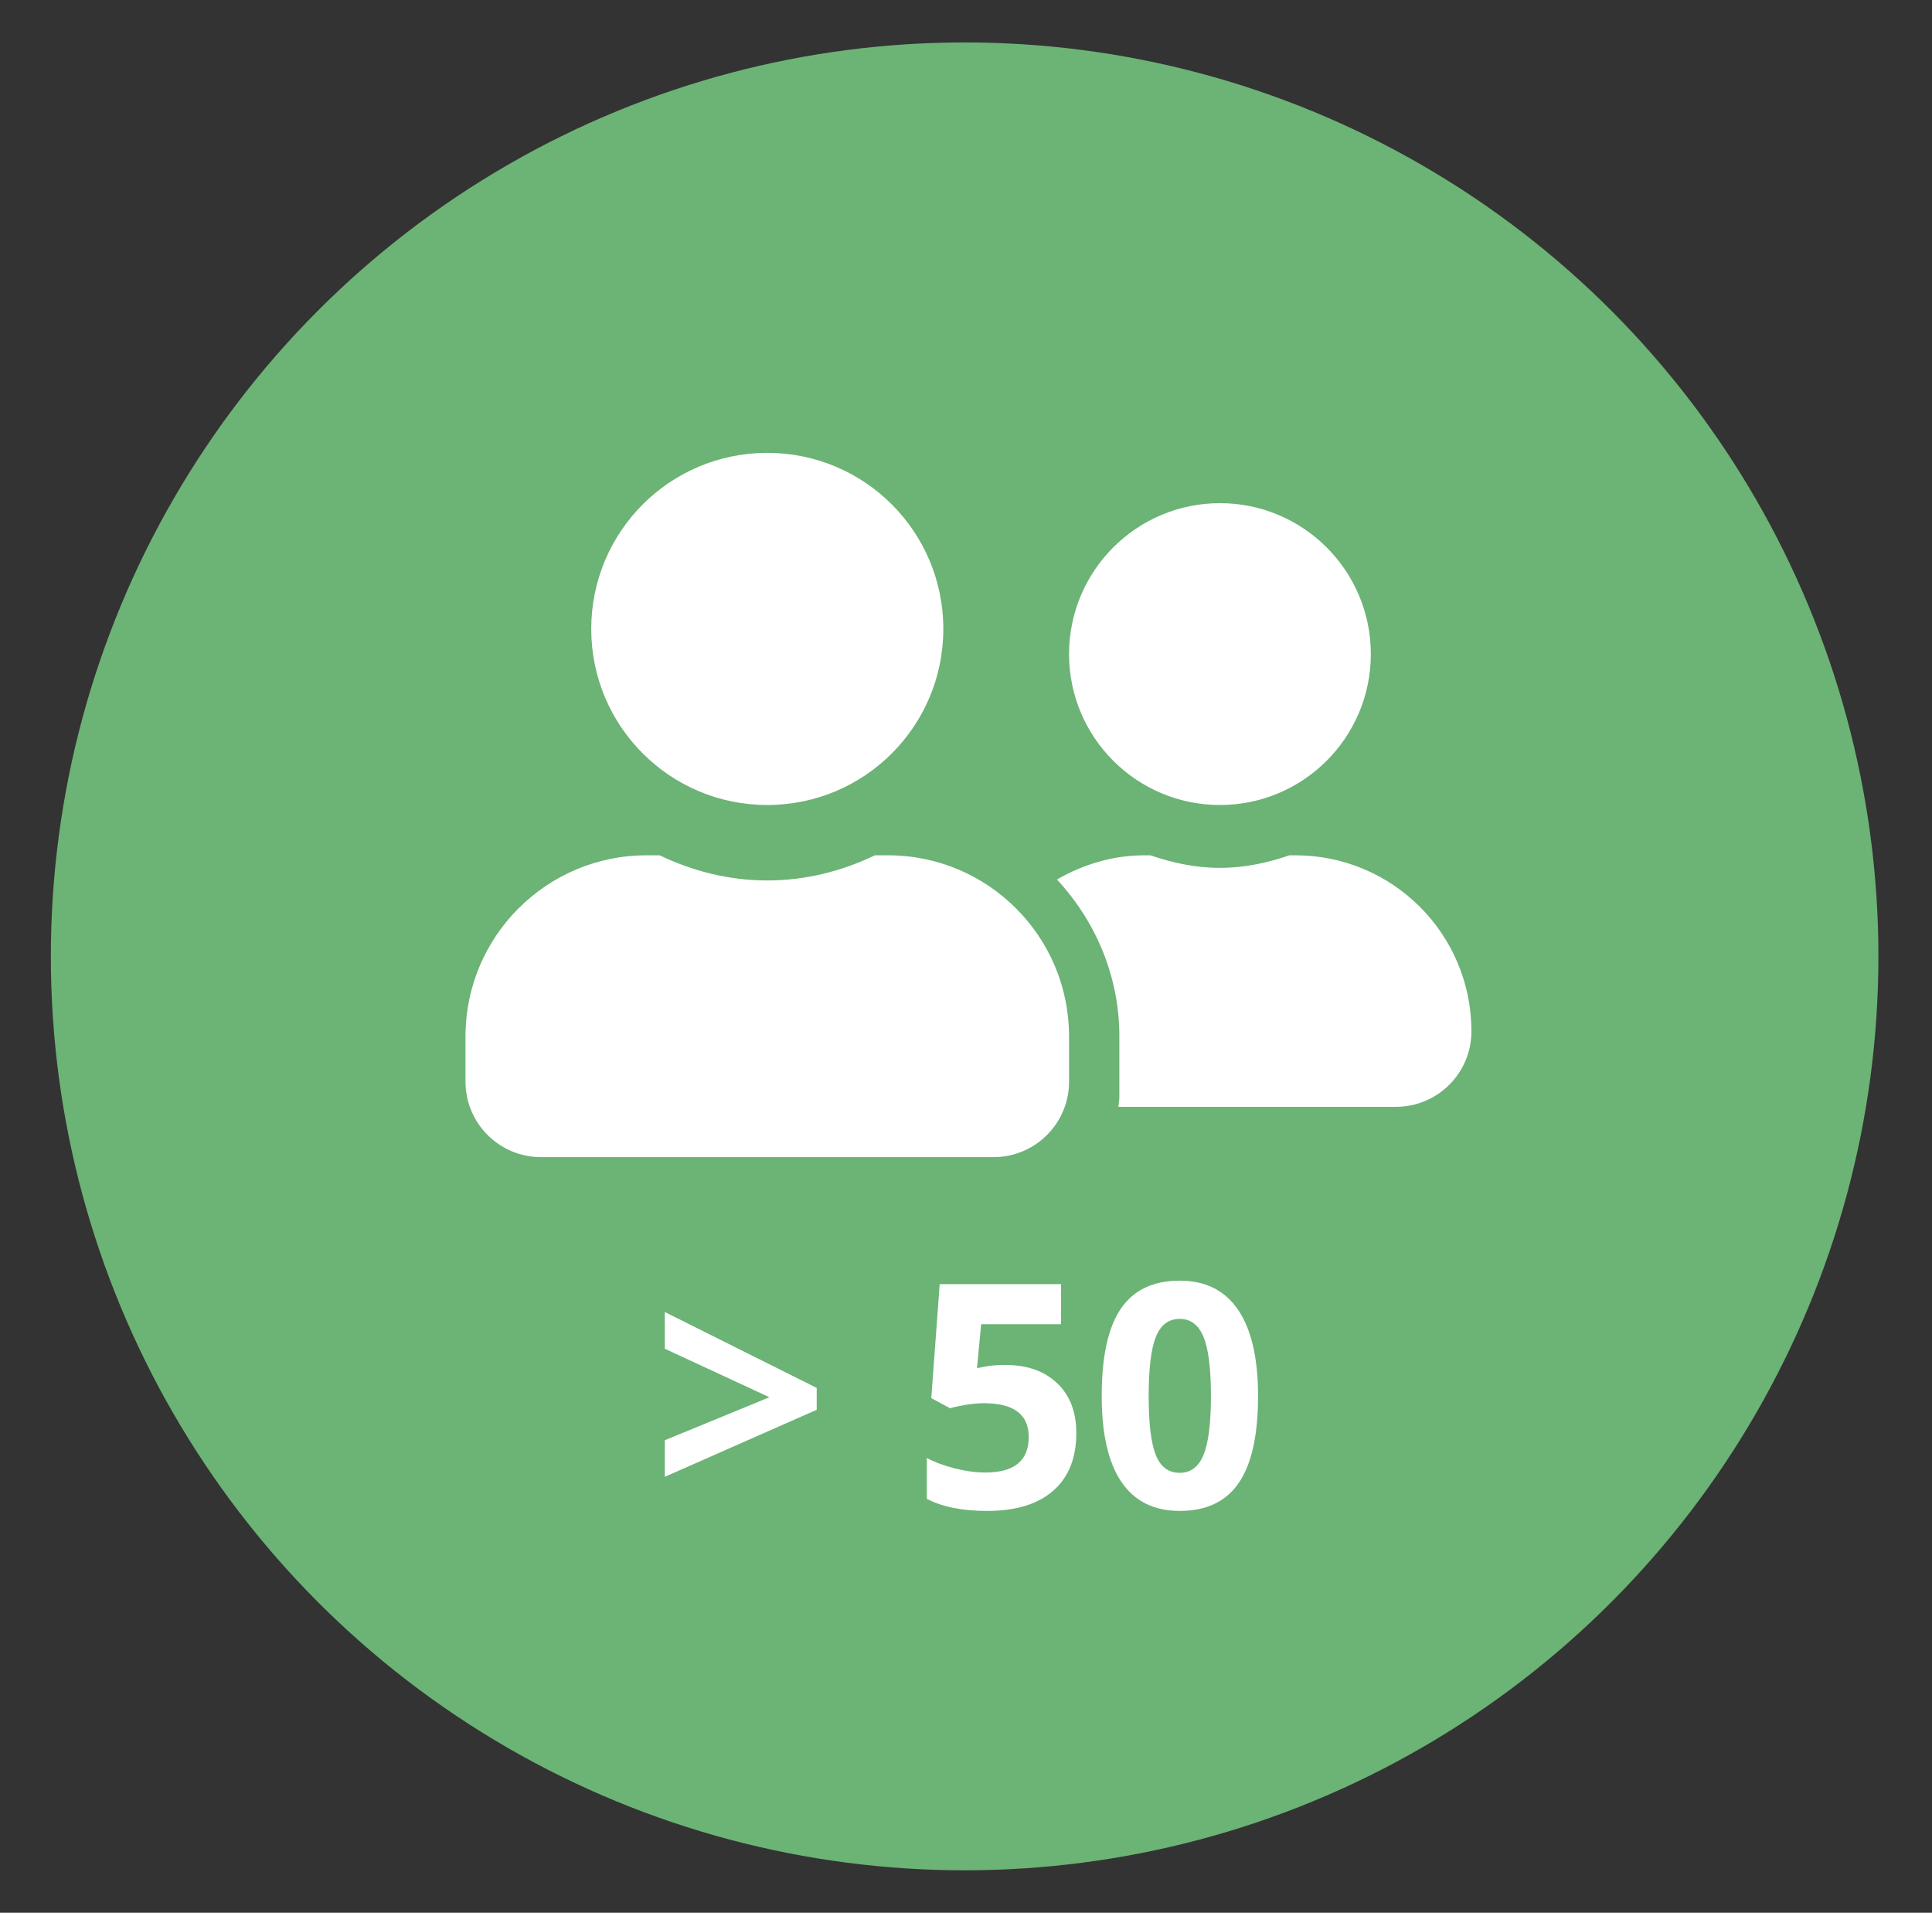 <?xml version="1.0" encoding="utf-8"?>
<!-- Generator: Adobe Illustrator 24.3.0, SVG Export Plug-In . SVG Version: 6.00 Build 0)  -->
<svg version="1.1" id="Ebene_1" xmlns="http://www.w3.org/2000/svg" xmlns:xlink="http://www.w3.org/1999/xlink" x="0px" y="0px"
	 viewBox="0 0 296 293" enable-background="new 0 0 296 293" xml:space="preserve">
<rect x="0" y="0" width="296" height="293" fill="#333333" stroke="none"/>
<circle fill="#6CB376" cx="147.791" cy="146.5" r="140"/>
<g>
	<path fill="#FFFFFF" d="M101.854,220.62l16.031-6.586l-16.031-7.43v-5.625l23.273,11.625v3.352l-23.273,10.266V220.62z"/>
	<path fill="#FFFFFF" d="M154.049,209.089c3.312,0,5.949,0.93,7.91,2.789s2.941,4.406,2.941,7.641c0,3.828-1.18,6.773-3.539,8.836
		s-5.734,3.094-10.125,3.094c-3.812,0-6.891-0.617-9.234-1.852v-6.258c1.234,0.656,2.672,1.191,4.312,1.605s3.195,0.621,4.664,0.621
		c4.422,0,6.633-1.812,6.633-5.438c0-3.453-2.289-5.18-6.867-5.18c-0.828,0-1.742,0.082-2.742,0.246s-1.812,0.34-2.438,0.527
		l-2.883-1.547l1.289-17.461h18.586v6.141h-12.234l-0.633,6.727l0.82-0.164C151.463,209.198,152.643,209.089,154.049,209.089z"/>
	<path fill="#FFFFFF" d="M192.745,213.847c0,5.984-0.98,10.414-2.941,13.289s-4.98,4.312-9.059,4.312
		c-3.953,0-6.934-1.484-8.941-4.453s-3.012-7.352-3.012-13.148c0-6.047,0.977-10.504,2.93-13.371s4.961-4.301,9.023-4.301
		c3.953,0,6.941,1.5,8.965,4.5S192.745,208.065,192.745,213.847z M175.987,213.847c0,4.203,0.363,7.215,1.09,9.035
		s1.949,2.73,3.668,2.73c1.688,0,2.906-0.922,3.656-2.766s1.125-4.844,1.125-9c0-4.203-0.379-7.223-1.137-9.059
		s-1.973-2.754-3.645-2.754c-1.703,0-2.922,0.918-3.656,2.754S175.987,209.644,175.987,213.847z"/>
</g>
<g>
	<path fill="#FFFFFF" d="M117.554,123.313c14.906,0,26.971-12.065,26.971-26.971s-12.065-26.971-26.971-26.971
		S90.583,81.436,90.583,96.342S102.648,123.313,117.554,123.313z M136.048,131.018h-1.999c-5.009,2.408-10.572,3.853-16.495,3.853
		s-11.463-1.445-16.495-3.853H99.06c-15.315,0-27.741,12.426-27.741,27.741v6.935c0,6.381,5.177,11.559,11.559,11.559h69.353
		c6.381,0,11.559-5.177,11.559-11.559v-6.935C163.789,143.444,151.363,131.018,136.048,131.018z M186.907,123.313
		c12.763,0,23.118-10.355,23.118-23.118s-10.355-23.118-23.118-23.118s-23.118,10.355-23.118,23.118
		S174.144,123.313,186.907,123.313z M198.466,131.018h-0.915c-3.347,1.156-6.887,1.926-10.644,1.926s-7.297-0.771-10.644-1.926
		h-0.915c-4.913,0-9.44,1.421-13.413,3.708c5.876,6.333,9.56,14.738,9.56,24.033v9.247c0,0.53-0.12,1.035-0.144,1.541h42.527
		c6.381,0,11.559-5.177,11.559-11.559C225.437,143.083,213.372,131.018,198.466,131.018z"/>
</g>
</svg>
